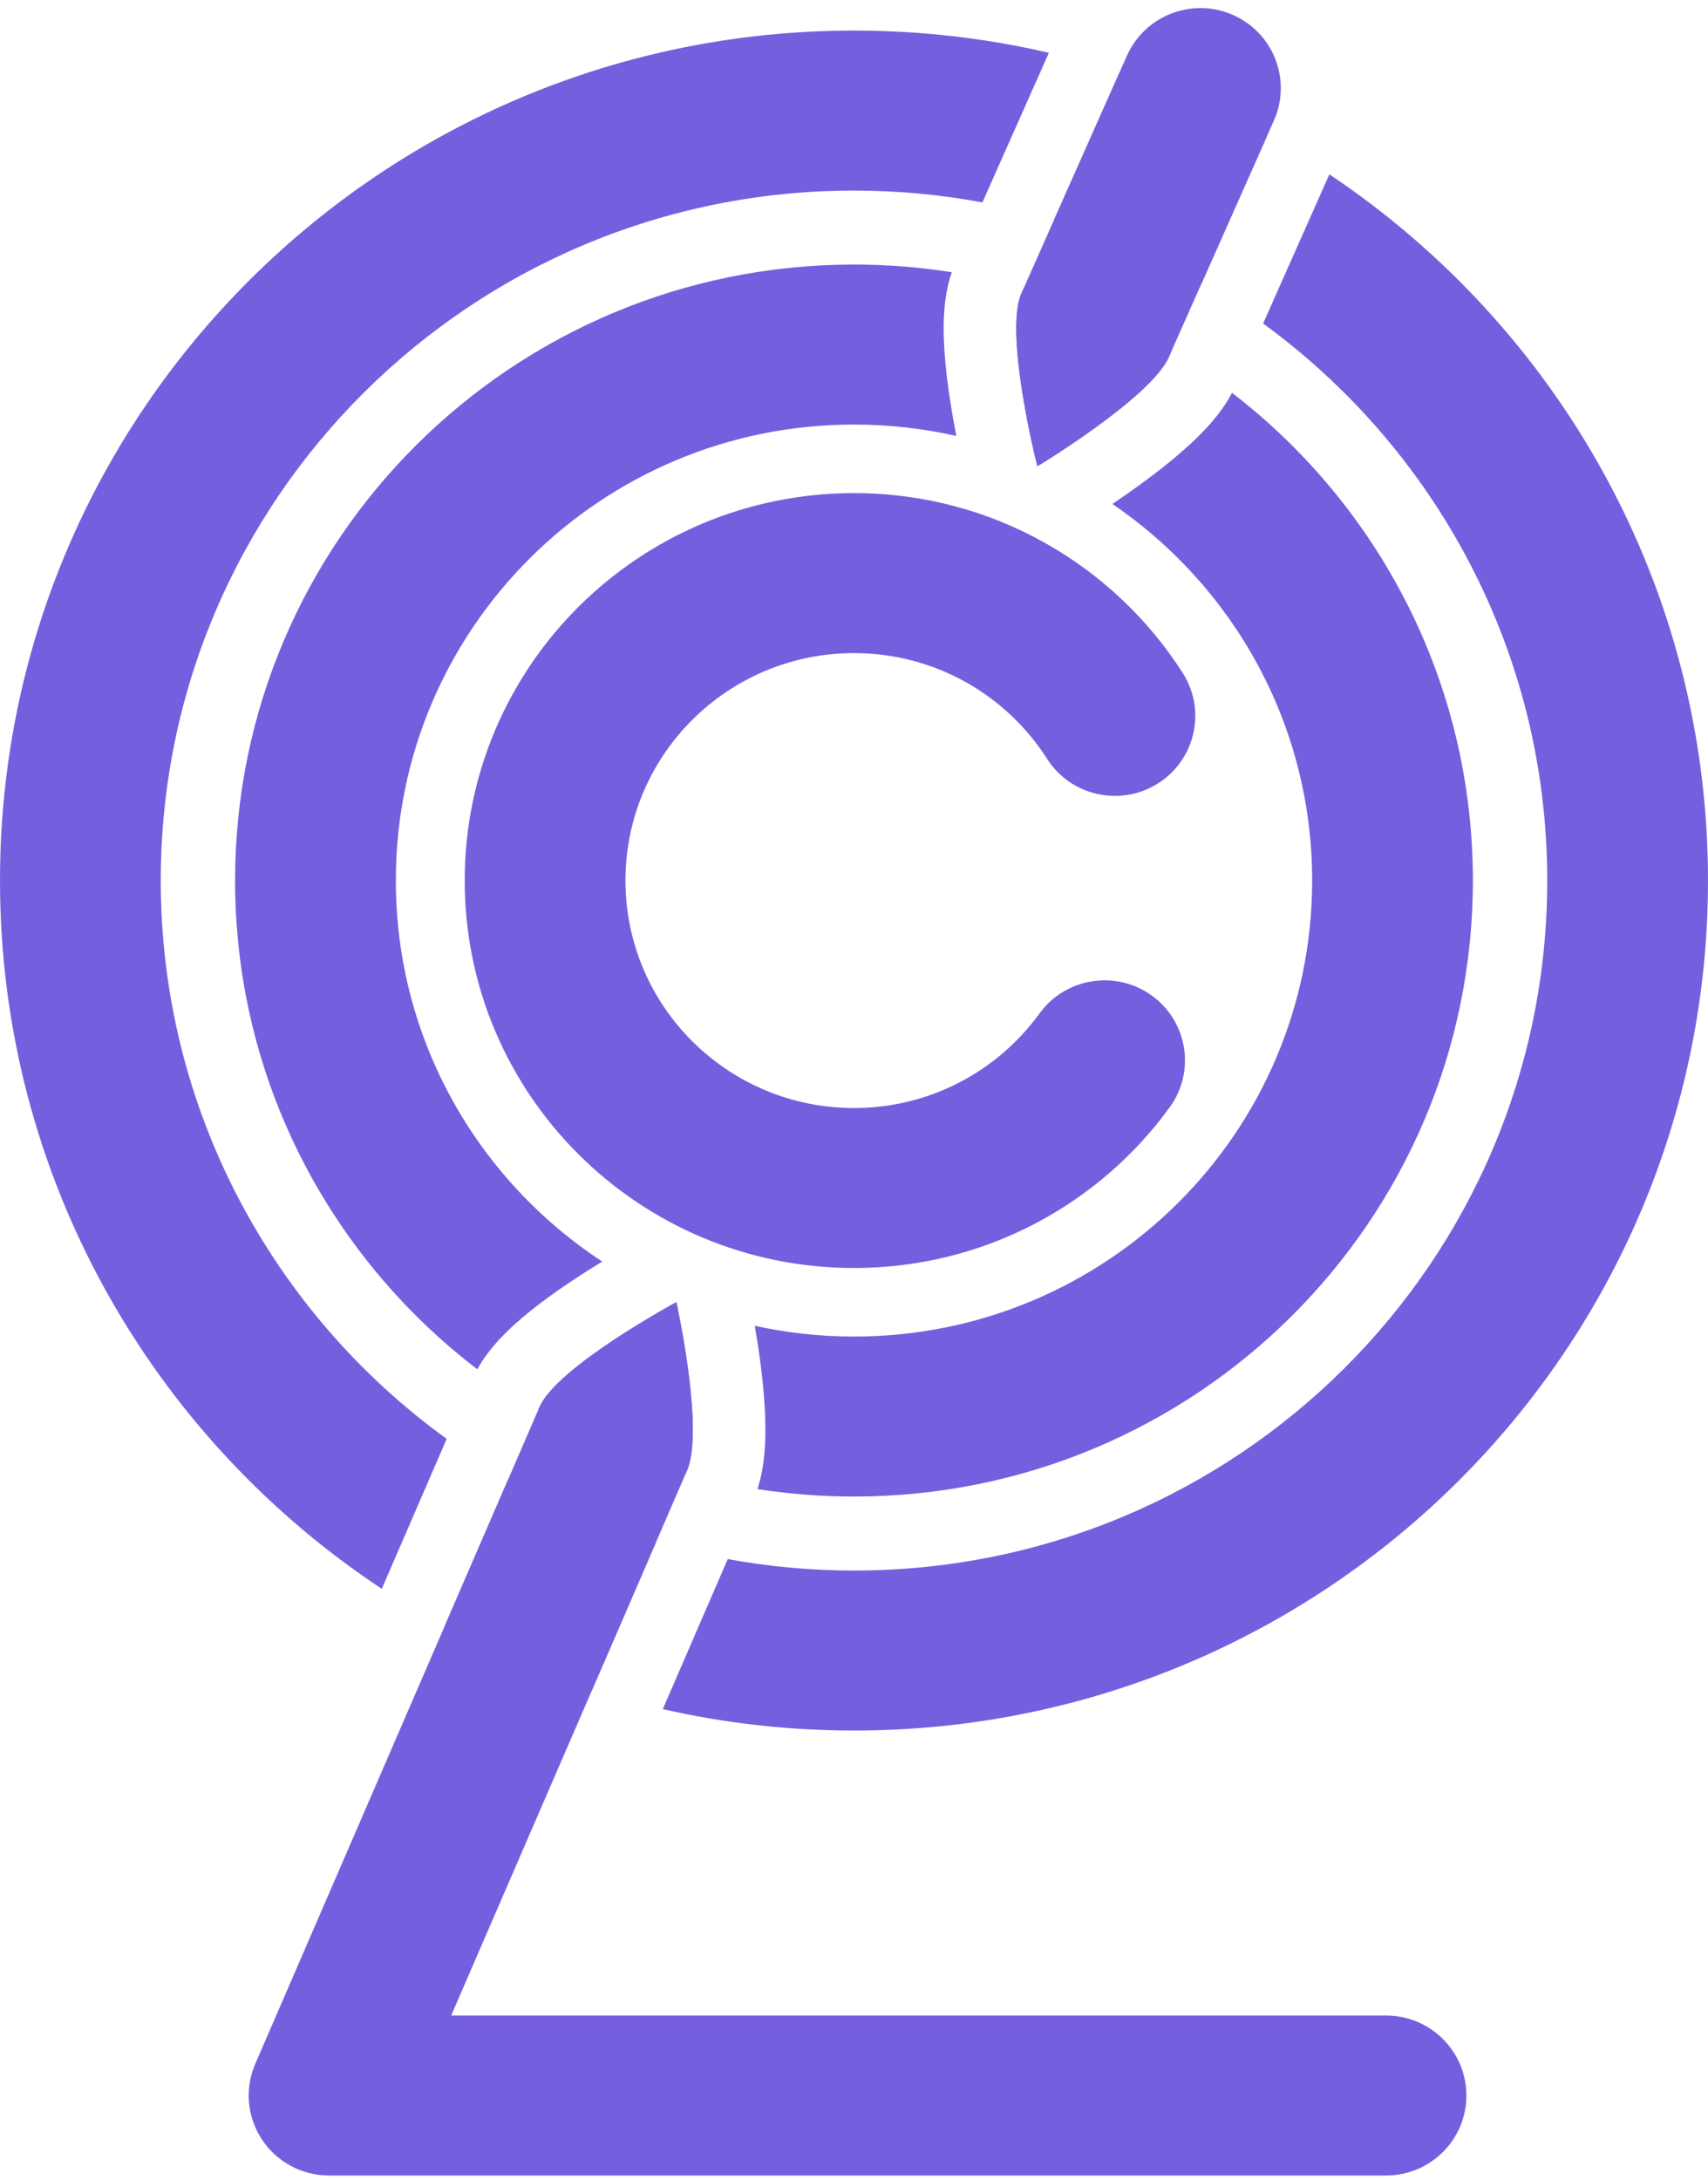 <?xml version="1.0" encoding="UTF-8"?> <svg xmlns="http://www.w3.org/2000/svg" width="98" height="125" viewBox="0 0 98 125" fill="none"><path fill-rule="evenodd" clip-rule="evenodd" d="M49 37.452C41.758 37.452 35.887 43.291 35.887 50.495C35.887 57.698 41.758 63.538 49 63.538C53.375 63.538 57.251 61.41 59.641 58.118C61.131 56.065 64.014 55.602 66.079 57.084C68.144 58.567 68.609 61.435 67.119 63.489C63.07 69.067 56.463 72.712 49 72.712C36.664 72.712 26.664 62.765 26.664 50.495C26.664 38.224 36.664 28.277 49 28.277C56.939 28.277 63.908 32.402 67.862 38.592C69.228 40.73 68.593 43.565 66.443 44.924C64.293 46.283 61.444 45.651 60.078 43.513C57.744 39.859 53.653 37.452 49 37.452Z" fill="#765FDE"></path><path d="M76.275 9.998C89.377 18.747 98 33.618 98 50.494C98 77.413 76.062 99.235 49 99.235C45.229 99.235 41.557 98.81 38.03 98.008L41.756 89.403C44.105 89.833 46.526 90.061 49 90.061C70.968 90.061 88.776 72.346 88.776 50.494C88.776 37.376 82.357 25.75 72.474 18.552L76.275 9.998ZM29.172 84.801C31.82 86.318 34.66 87.539 37.647 88.422L33.977 96.897C31.02 95.951 28.185 94.735 25.503 93.274L29.172 84.801ZM49 1.753C52.847 1.753 56.59 2.193 60.182 3.027L56.368 11.607C53.98 11.162 51.518 10.928 49 10.928C27.032 10.928 9.224 28.642 9.224 50.494C9.224 63.658 15.688 75.317 25.629 82.51L21.906 91.108C8.703 82.376 7.485e-05 67.447 0 50.494C0 23.575 21.938 1.753 49 1.753ZM64.233 4.157C67.185 5.117 70.013 6.348 72.689 7.82L68.94 16.253C66.298 14.727 63.463 13.495 60.48 12.602L64.233 4.157Z" fill="#765FDE"></path><path d="M70.69 22.526C79.096 28.986 84.51 39.111 84.51 50.494C84.51 70.003 68.612 85.817 48.999 85.817C47.115 85.817 45.266 85.67 43.461 85.389C43.881 84.103 43.924 82.733 43.915 81.792C43.902 80.546 43.773 79.23 43.623 78.087C43.525 77.344 43.412 76.639 43.306 76.025C45.14 76.428 47.044 76.643 48.999 76.643C63.518 76.643 75.288 64.936 75.288 50.494C75.288 41.524 70.746 33.61 63.826 28.9C64.303 28.578 64.832 28.213 65.374 27.819C66.32 27.132 67.379 26.311 68.302 25.457C69.021 24.793 70.039 23.769 70.69 22.526ZM38.808 74.67C38.808 74.67 39.266 76.738 39.544 79.025C39.788 81.043 39.893 83.233 39.421 84.323L39.346 84.495C36.341 83.653 33.498 82.425 30.873 80.871L30.95 80.694C31.432 79.581 33.251 78.154 35.017 76.969C36.944 75.676 38.808 74.67 38.808 74.67ZM48.999 15.171C50.91 15.171 52.784 15.322 54.613 15.611C54.125 17.006 54.121 18.524 54.158 19.515C54.206 20.792 54.38 22.145 54.571 23.32C54.667 23.911 54.77 24.48 54.872 25C52.984 24.572 51.018 24.346 48.999 24.346C34.481 24.346 22.712 36.053 22.712 50.494C22.712 59.628 27.421 67.666 34.554 72.342C34.059 72.644 33.512 72.988 32.952 73.358C31.962 74.013 30.85 74.803 29.879 75.637C29.151 76.263 28.081 77.26 27.387 78.52C18.937 72.063 13.489 61.913 13.489 50.494C13.489 30.986 29.387 15.171 48.999 15.171ZM58.74 16.516C61.743 17.366 64.582 18.601 67.204 20.161L67.072 20.459C66.597 21.556 64.89 23.016 63.219 24.252C61.722 25.359 60.253 26.286 59.724 26.614C59.636 26.575 59.547 26.537 59.459 26.499C59.311 25.889 58.923 24.214 58.638 22.385C58.309 20.268 58.118 17.945 58.601 16.83L58.74 16.516Z" fill="#765FDE"></path><path fill-rule="evenodd" clip-rule="evenodd" d="M70.701 0.839C73.04 1.841 74.12 4.54 73.112 6.867L67.072 20.459C66.064 22.786 59.519 26.742 59.519 26.742C59.519 26.742 57.593 19.157 58.601 16.83L64.641 3.238C65.649 0.911 68.362 -0.163 70.701 0.839ZM38.808 74.67C38.808 74.67 40.428 81.996 39.421 84.323L25.888 115.577H79.526C82.073 115.577 84.137 117.631 84.137 120.165C84.137 122.698 82.073 124.752 79.526 124.752H18.881C17.329 124.752 15.882 123.976 15.029 122.686C14.176 121.397 14.032 119.768 14.646 118.35L30.95 80.694C31.957 78.367 38.808 74.67 38.808 74.67Z" fill="#765FDE"></path></svg> 